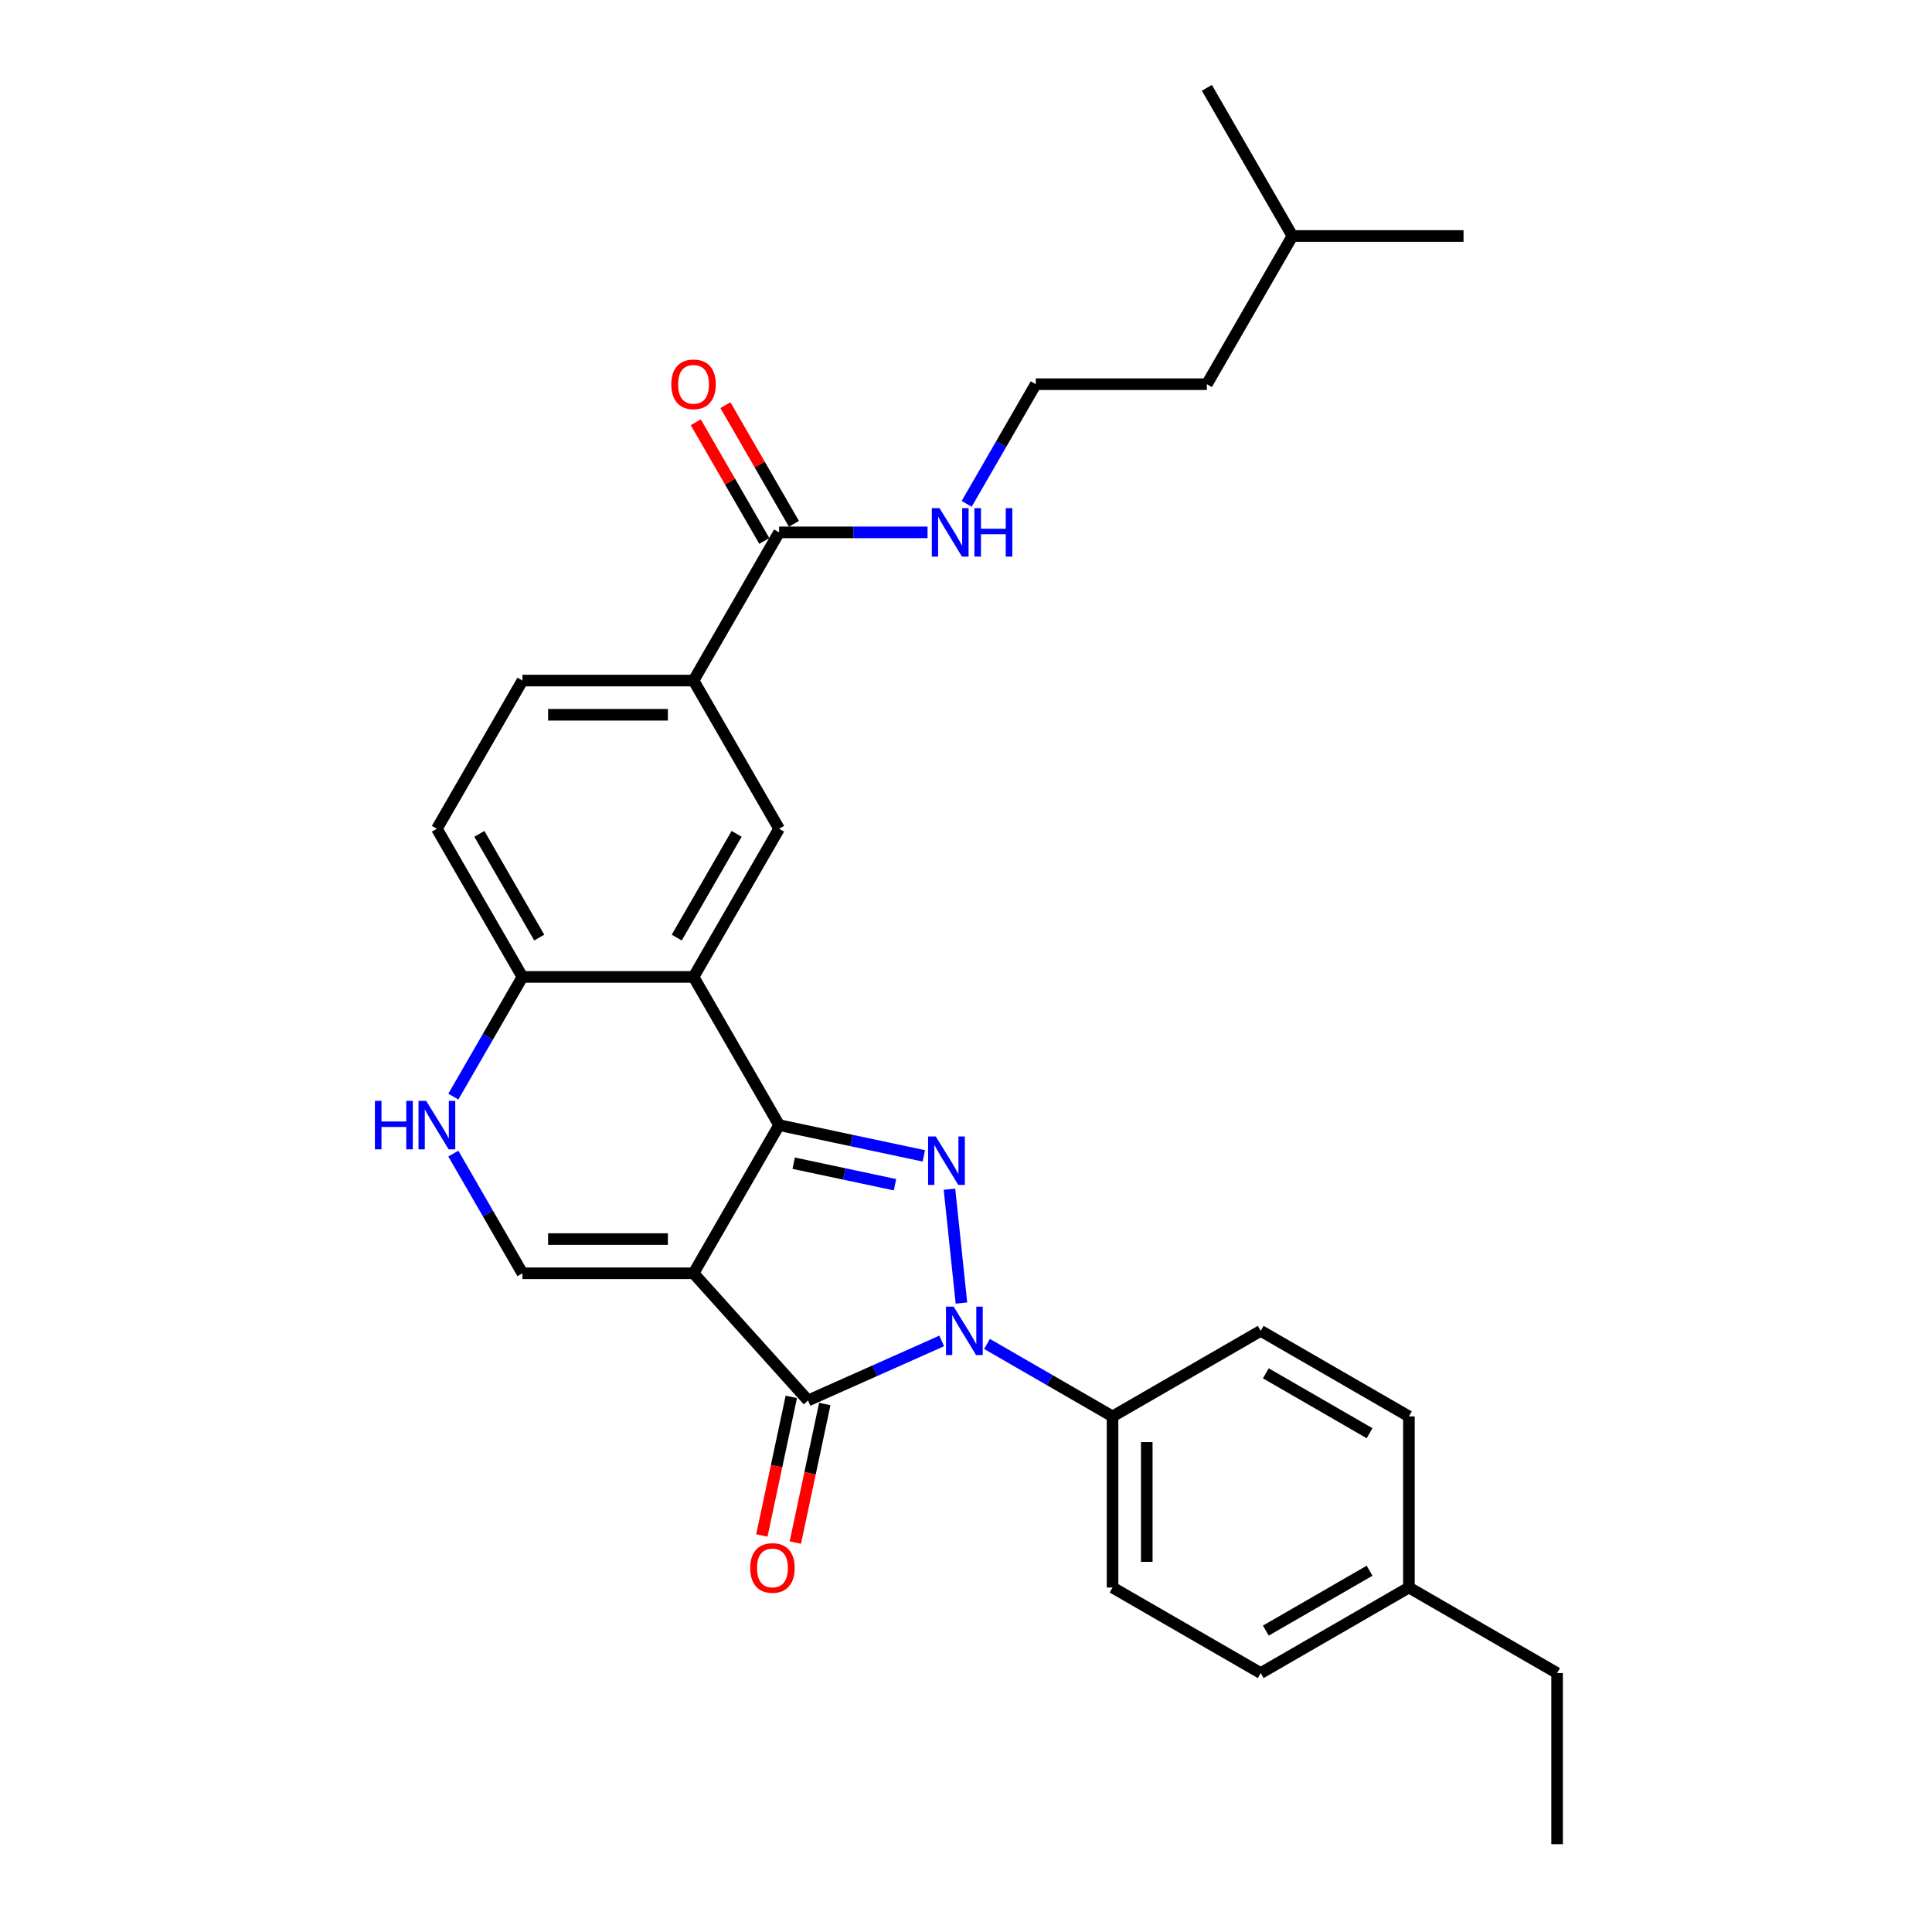 <?xml version='1.0' encoding='iso-8859-1'?>
<svg version='1.1' baseProfile='full'
              xmlns='http://www.w3.org/2000/svg'
                      xmlns:rdkit='http://www.rdkit.org/xml'
                      xmlns:xlink='http://www.w3.org/1999/xlink'
                  xml:space='preserve'
width='1000px' height='1000px' viewBox='0 0 1000 1000'>
<!-- END OF HEADER -->
<rect style='opacity:1.0;fill:#FFFFFF;stroke:none' width='1000' height='1000' x='0' y='0'> </rect>
<path class='bond-0' d='M 358.978,659.055 L 403.261,582.355' style='fill:none;fill-rule:evenodd;stroke:#000000;stroke-width:6px;stroke-linecap:butt;stroke-linejoin:miter;stroke-opacity:1' />
<path class='bond-3' d='M 358.978,659.055 L 418.24,724.872' style='fill:none;fill-rule:evenodd;stroke:#000000;stroke-width:6px;stroke-linecap:butt;stroke-linejoin:miter;stroke-opacity:1' />
<path class='bond-5' d='M 358.978,659.055 L 270.413,659.055' style='fill:none;fill-rule:evenodd;stroke:#000000;stroke-width:6px;stroke-linecap:butt;stroke-linejoin:miter;stroke-opacity:1' />
<path class='bond-5' d='M 345.693,641.342 L 283.697,641.342' style='fill:none;fill-rule:evenodd;stroke:#000000;stroke-width:6px;stroke-linecap:butt;stroke-linejoin:miter;stroke-opacity:1' />
<path class='bond-1' d='M 403.261,582.355 L 440.713,590.315' style='fill:none;fill-rule:evenodd;stroke:#000000;stroke-width:6px;stroke-linecap:butt;stroke-linejoin:miter;stroke-opacity:1' />
<path class='bond-1' d='M 440.713,590.315 L 478.165,598.276' style='fill:none;fill-rule:evenodd;stroke:#0000FF;stroke-width:6px;stroke-linecap:butt;stroke-linejoin:miter;stroke-opacity:1' />
<path class='bond-1' d='M 410.814,602.069 L 437.03,607.641' style='fill:none;fill-rule:evenodd;stroke:#000000;stroke-width:6px;stroke-linecap:butt;stroke-linejoin:miter;stroke-opacity:1' />
<path class='bond-1' d='M 437.03,607.641 L 463.247,613.214' style='fill:none;fill-rule:evenodd;stroke:#0000FF;stroke-width:6px;stroke-linecap:butt;stroke-linejoin:miter;stroke-opacity:1' />
<path class='bond-4' d='M 403.261,582.355 L 358.978,505.655' style='fill:none;fill-rule:evenodd;stroke:#000000;stroke-width:6px;stroke-linecap:butt;stroke-linejoin:miter;stroke-opacity:1' />
<path class='bond-29' d='M 491.442,615.523 L 497.637,674.465' style='fill:none;fill-rule:evenodd;stroke:#0000FF;stroke-width:6px;stroke-linecap:butt;stroke-linejoin:miter;stroke-opacity:1' />
<path class='bond-2' d='M 487.423,694.07 L 452.831,709.471' style='fill:none;fill-rule:evenodd;stroke:#0000FF;stroke-width:6px;stroke-linecap:butt;stroke-linejoin:miter;stroke-opacity:1' />
<path class='bond-2' d='M 452.831,709.471 L 418.24,724.872' style='fill:none;fill-rule:evenodd;stroke:#000000;stroke-width:6px;stroke-linecap:butt;stroke-linejoin:miter;stroke-opacity:1' />
<path class='bond-11' d='M 510.875,695.619 L 543.362,714.375' style='fill:none;fill-rule:evenodd;stroke:#0000FF;stroke-width:6px;stroke-linecap:butt;stroke-linejoin:miter;stroke-opacity:1' />
<path class='bond-11' d='M 543.362,714.375 L 575.849,733.132' style='fill:none;fill-rule:evenodd;stroke:#000000;stroke-width:6px;stroke-linecap:butt;stroke-linejoin:miter;stroke-opacity:1' />
<path class='bond-12' d='M 409.577,723.03 L 401.953,758.897' style='fill:none;fill-rule:evenodd;stroke:#000000;stroke-width:6px;stroke-linecap:butt;stroke-linejoin:miter;stroke-opacity:1' />
<path class='bond-12' d='M 401.953,758.897 L 394.33,794.764' style='fill:none;fill-rule:evenodd;stroke:#FF0000;stroke-width:6px;stroke-linecap:butt;stroke-linejoin:miter;stroke-opacity:1' />
<path class='bond-12' d='M 426.903,726.713 L 419.279,762.58' style='fill:none;fill-rule:evenodd;stroke:#000000;stroke-width:6px;stroke-linecap:butt;stroke-linejoin:miter;stroke-opacity:1' />
<path class='bond-12' d='M 419.279,762.58 L 411.656,798.447' style='fill:none;fill-rule:evenodd;stroke:#FF0000;stroke-width:6px;stroke-linecap:butt;stroke-linejoin:miter;stroke-opacity:1' />
<path class='bond-7' d='M 358.978,505.655 L 403.261,428.955' style='fill:none;fill-rule:evenodd;stroke:#000000;stroke-width:6px;stroke-linecap:butt;stroke-linejoin:miter;stroke-opacity:1' />
<path class='bond-7' d='M 350.28,485.293 L 381.278,431.603' style='fill:none;fill-rule:evenodd;stroke:#000000;stroke-width:6px;stroke-linecap:butt;stroke-linejoin:miter;stroke-opacity:1' />
<path class='bond-30' d='M 358.978,505.655 L 270.413,505.655' style='fill:none;fill-rule:evenodd;stroke:#000000;stroke-width:6px;stroke-linecap:butt;stroke-linejoin:miter;stroke-opacity:1' />
<path class='bond-6' d='M 270.413,659.055 L 252.531,628.082' style='fill:none;fill-rule:evenodd;stroke:#000000;stroke-width:6px;stroke-linecap:butt;stroke-linejoin:miter;stroke-opacity:1' />
<path class='bond-6' d='M 252.531,628.082 L 234.649,597.11' style='fill:none;fill-rule:evenodd;stroke:#0000FF;stroke-width:6px;stroke-linecap:butt;stroke-linejoin:miter;stroke-opacity:1' />
<path class='bond-8' d='M 234.649,567.6 L 252.531,536.627' style='fill:none;fill-rule:evenodd;stroke:#0000FF;stroke-width:6px;stroke-linecap:butt;stroke-linejoin:miter;stroke-opacity:1' />
<path class='bond-8' d='M 252.531,536.627 L 270.413,505.655' style='fill:none;fill-rule:evenodd;stroke:#000000;stroke-width:6px;stroke-linecap:butt;stroke-linejoin:miter;stroke-opacity:1' />
<path class='bond-10' d='M 403.261,428.955 L 358.978,352.255' style='fill:none;fill-rule:evenodd;stroke:#000000;stroke-width:6px;stroke-linecap:butt;stroke-linejoin:miter;stroke-opacity:1' />
<path class='bond-15' d='M 270.413,505.655 L 226.13,428.955' style='fill:none;fill-rule:evenodd;stroke:#000000;stroke-width:6px;stroke-linecap:butt;stroke-linejoin:miter;stroke-opacity:1' />
<path class='bond-15' d='M 279.11,485.293 L 248.112,431.603' style='fill:none;fill-rule:evenodd;stroke:#000000;stroke-width:6px;stroke-linecap:butt;stroke-linejoin:miter;stroke-opacity:1' />
<path class='bond-9' d='M 403.261,275.555 L 358.978,352.255' style='fill:none;fill-rule:evenodd;stroke:#000000;stroke-width:6px;stroke-linecap:butt;stroke-linejoin:miter;stroke-opacity:1' />
<path class='bond-13' d='M 410.931,271.126 L 393.202,240.42' style='fill:none;fill-rule:evenodd;stroke:#000000;stroke-width:6px;stroke-linecap:butt;stroke-linejoin:miter;stroke-opacity:1' />
<path class='bond-13' d='M 393.202,240.42 L 375.474,209.713' style='fill:none;fill-rule:evenodd;stroke:#FF0000;stroke-width:6px;stroke-linecap:butt;stroke-linejoin:miter;stroke-opacity:1' />
<path class='bond-13' d='M 395.591,279.983 L 377.862,249.276' style='fill:none;fill-rule:evenodd;stroke:#000000;stroke-width:6px;stroke-linecap:butt;stroke-linejoin:miter;stroke-opacity:1' />
<path class='bond-13' d='M 377.862,249.276 L 360.134,218.569' style='fill:none;fill-rule:evenodd;stroke:#FF0000;stroke-width:6px;stroke-linecap:butt;stroke-linejoin:miter;stroke-opacity:1' />
<path class='bond-16' d='M 403.261,275.555 L 441.681,275.555' style='fill:none;fill-rule:evenodd;stroke:#000000;stroke-width:6px;stroke-linecap:butt;stroke-linejoin:miter;stroke-opacity:1' />
<path class='bond-16' d='M 441.681,275.555 L 480.1,275.555' style='fill:none;fill-rule:evenodd;stroke:#0000FF;stroke-width:6px;stroke-linecap:butt;stroke-linejoin:miter;stroke-opacity:1' />
<path class='bond-31' d='M 358.978,352.255 L 270.413,352.255' style='fill:none;fill-rule:evenodd;stroke:#000000;stroke-width:6px;stroke-linecap:butt;stroke-linejoin:miter;stroke-opacity:1' />
<path class='bond-31' d='M 345.693,369.968 L 283.697,369.968' style='fill:none;fill-rule:evenodd;stroke:#000000;stroke-width:6px;stroke-linecap:butt;stroke-linejoin:miter;stroke-opacity:1' />
<path class='bond-17' d='M 575.849,733.132 L 575.849,821.697' style='fill:none;fill-rule:evenodd;stroke:#000000;stroke-width:6px;stroke-linecap:butt;stroke-linejoin:miter;stroke-opacity:1' />
<path class='bond-17' d='M 593.562,746.416 L 593.562,808.412' style='fill:none;fill-rule:evenodd;stroke:#000000;stroke-width:6px;stroke-linecap:butt;stroke-linejoin:miter;stroke-opacity:1' />
<path class='bond-18' d='M 575.849,733.132 L 652.549,688.849' style='fill:none;fill-rule:evenodd;stroke:#000000;stroke-width:6px;stroke-linecap:butt;stroke-linejoin:miter;stroke-opacity:1' />
<path class='bond-14' d='M 270.413,352.255 L 226.13,428.955' style='fill:none;fill-rule:evenodd;stroke:#000000;stroke-width:6px;stroke-linecap:butt;stroke-linejoin:miter;stroke-opacity:1' />
<path class='bond-22' d='M 500.345,260.8 L 518.227,229.827' style='fill:none;fill-rule:evenodd;stroke:#0000FF;stroke-width:6px;stroke-linecap:butt;stroke-linejoin:miter;stroke-opacity:1' />
<path class='bond-22' d='M 518.227,229.827 L 536.109,198.855' style='fill:none;fill-rule:evenodd;stroke:#000000;stroke-width:6px;stroke-linecap:butt;stroke-linejoin:miter;stroke-opacity:1' />
<path class='bond-20' d='M 575.849,821.697 L 652.549,865.98' style='fill:none;fill-rule:evenodd;stroke:#000000;stroke-width:6px;stroke-linecap:butt;stroke-linejoin:miter;stroke-opacity:1' />
<path class='bond-19' d='M 652.549,688.849 L 729.249,733.132' style='fill:none;fill-rule:evenodd;stroke:#000000;stroke-width:6px;stroke-linecap:butt;stroke-linejoin:miter;stroke-opacity:1' />
<path class='bond-19' d='M 655.197,710.831 L 708.887,741.829' style='fill:none;fill-rule:evenodd;stroke:#000000;stroke-width:6px;stroke-linecap:butt;stroke-linejoin:miter;stroke-opacity:1' />
<path class='bond-21' d='M 729.249,733.132 L 729.249,821.697' style='fill:none;fill-rule:evenodd;stroke:#000000;stroke-width:6px;stroke-linecap:butt;stroke-linejoin:miter;stroke-opacity:1' />
<path class='bond-32' d='M 652.549,865.98 L 729.249,821.697' style='fill:none;fill-rule:evenodd;stroke:#000000;stroke-width:6px;stroke-linecap:butt;stroke-linejoin:miter;stroke-opacity:1' />
<path class='bond-32' d='M 655.197,843.997 L 708.887,813' style='fill:none;fill-rule:evenodd;stroke:#000000;stroke-width:6px;stroke-linecap:butt;stroke-linejoin:miter;stroke-opacity:1' />
<path class='bond-23' d='M 729.249,821.697 L 805.949,865.98' style='fill:none;fill-rule:evenodd;stroke:#000000;stroke-width:6px;stroke-linecap:butt;stroke-linejoin:miter;stroke-opacity:1' />
<path class='bond-24' d='M 536.109,198.855 L 624.675,198.855' style='fill:none;fill-rule:evenodd;stroke:#000000;stroke-width:6px;stroke-linecap:butt;stroke-linejoin:miter;stroke-opacity:1' />
<path class='bond-28' d='M 805.949,865.98 L 805.949,954.545' style='fill:none;fill-rule:evenodd;stroke:#000000;stroke-width:6px;stroke-linecap:butt;stroke-linejoin:miter;stroke-opacity:1' />
<path class='bond-25' d='M 624.675,198.855 L 668.957,122.155' style='fill:none;fill-rule:evenodd;stroke:#000000;stroke-width:6px;stroke-linecap:butt;stroke-linejoin:miter;stroke-opacity:1' />
<path class='bond-26' d='M 668.957,122.155 L 757.523,122.155' style='fill:none;fill-rule:evenodd;stroke:#000000;stroke-width:6px;stroke-linecap:butt;stroke-linejoin:miter;stroke-opacity:1' />
<path class='bond-27' d='M 668.957,122.155 L 624.675,45.455' style='fill:none;fill-rule:evenodd;stroke:#000000;stroke-width:6px;stroke-linecap:butt;stroke-linejoin:miter;stroke-opacity:1' />
<path  class='atom-2' d='M 484.347 588.228
L 492.566 601.512
Q 493.381 602.823, 494.691 605.197
Q 496.002 607.57, 496.073 607.712
L 496.073 588.228
L 499.403 588.228
L 499.403 613.309
L 495.967 613.309
L 487.145 598.785
Q 486.118 597.084, 485.02 595.136
Q 483.957 593.187, 483.638 592.585
L 483.638 613.309
L 480.379 613.309
L 480.379 588.228
L 484.347 588.228
' fill='#0000FF'/>
<path  class='atom-3' d='M 493.604 676.308
L 501.823 689.593
Q 502.638 690.904, 503.949 693.277
Q 505.26 695.651, 505.331 695.792
L 505.331 676.308
L 508.661 676.308
L 508.661 701.39
L 505.224 701.39
L 496.403 686.865
Q 495.376 685.164, 494.278 683.216
Q 493.215 681.268, 492.896 680.665
L 492.896 701.39
L 489.637 701.39
L 489.637 676.308
L 493.604 676.308
' fill='#0000FF'/>
<path  class='atom-7' d='M 194.051 569.814
L 197.452 569.814
L 197.452 580.477
L 210.277 580.477
L 210.277 569.814
L 213.677 569.814
L 213.677 594.896
L 210.277 594.896
L 210.277 583.311
L 197.452 583.311
L 197.452 594.896
L 194.051 594.896
L 194.051 569.814
' fill='#0000FF'/>
<path  class='atom-7' d='M 220.586 569.814
L 228.804 583.099
Q 229.619 584.409, 230.93 586.783
Q 232.241 589.156, 232.312 589.298
L 232.312 569.814
L 235.642 569.814
L 235.642 594.896
L 232.205 594.896
L 223.384 580.371
Q 222.357 578.67, 221.259 576.722
Q 220.196 574.773, 219.877 574.171
L 219.877 594.896
L 216.618 594.896
L 216.618 569.814
L 220.586 569.814
' fill='#0000FF'/>
<path  class='atom-13' d='M 388.313 811.573
Q 388.313 805.55, 391.288 802.185
Q 394.264 798.819, 399.826 798.819
Q 405.388 798.819, 408.364 802.185
Q 411.34 805.55, 411.34 811.573
Q 411.34 817.666, 408.328 821.138
Q 405.317 824.574, 399.826 824.574
Q 394.3 824.574, 391.288 821.138
Q 388.313 817.701, 388.313 811.573
M 399.826 821.74
Q 403.652 821.74, 405.707 819.189
Q 407.797 816.603, 407.797 811.573
Q 407.797 806.648, 405.707 804.169
Q 403.652 801.653, 399.826 801.653
Q 396 801.653, 393.91 804.133
Q 391.855 806.613, 391.855 811.573
Q 391.855 816.639, 393.91 819.189
Q 396 821.74, 399.826 821.74
' fill='#FF0000'/>
<path  class='atom-14' d='M 347.465 198.925
Q 347.465 192.903, 350.44 189.537
Q 353.416 186.172, 358.978 186.172
Q 364.54 186.172, 367.516 189.537
Q 370.492 192.903, 370.492 198.925
Q 370.492 205.019, 367.48 208.491
Q 364.469 211.927, 358.978 211.927
Q 353.452 211.927, 350.44 208.491
Q 347.465 205.054, 347.465 198.925
M 358.978 209.093
Q 362.804 209.093, 364.859 206.542
Q 366.949 203.956, 366.949 198.925
Q 366.949 194.001, 364.859 191.521
Q 362.804 189.006, 358.978 189.006
Q 355.152 189.006, 353.062 191.486
Q 351.007 193.966, 351.007 198.925
Q 351.007 203.991, 353.062 206.542
Q 355.152 209.093, 358.978 209.093
' fill='#FF0000'/>
<path  class='atom-17' d='M 486.282 263.014
L 494.501 276.299
Q 495.316 277.609, 496.627 279.983
Q 497.937 282.356, 498.008 282.498
L 498.008 263.014
L 501.338 263.014
L 501.338 288.095
L 497.902 288.095
L 489.081 273.571
Q 488.053 271.87, 486.955 269.922
Q 485.892 267.973, 485.574 267.371
L 485.574 288.095
L 482.314 288.095
L 482.314 263.014
L 486.282 263.014
' fill='#0000FF'/>
<path  class='atom-17' d='M 504.35 263.014
L 507.75 263.014
L 507.75 273.677
L 520.575 273.677
L 520.575 263.014
L 523.976 263.014
L 523.976 288.095
L 520.575 288.095
L 520.575 276.511
L 507.75 276.511
L 507.75 288.095
L 504.35 288.095
L 504.35 263.014
' fill='#0000FF'/>
</svg>
